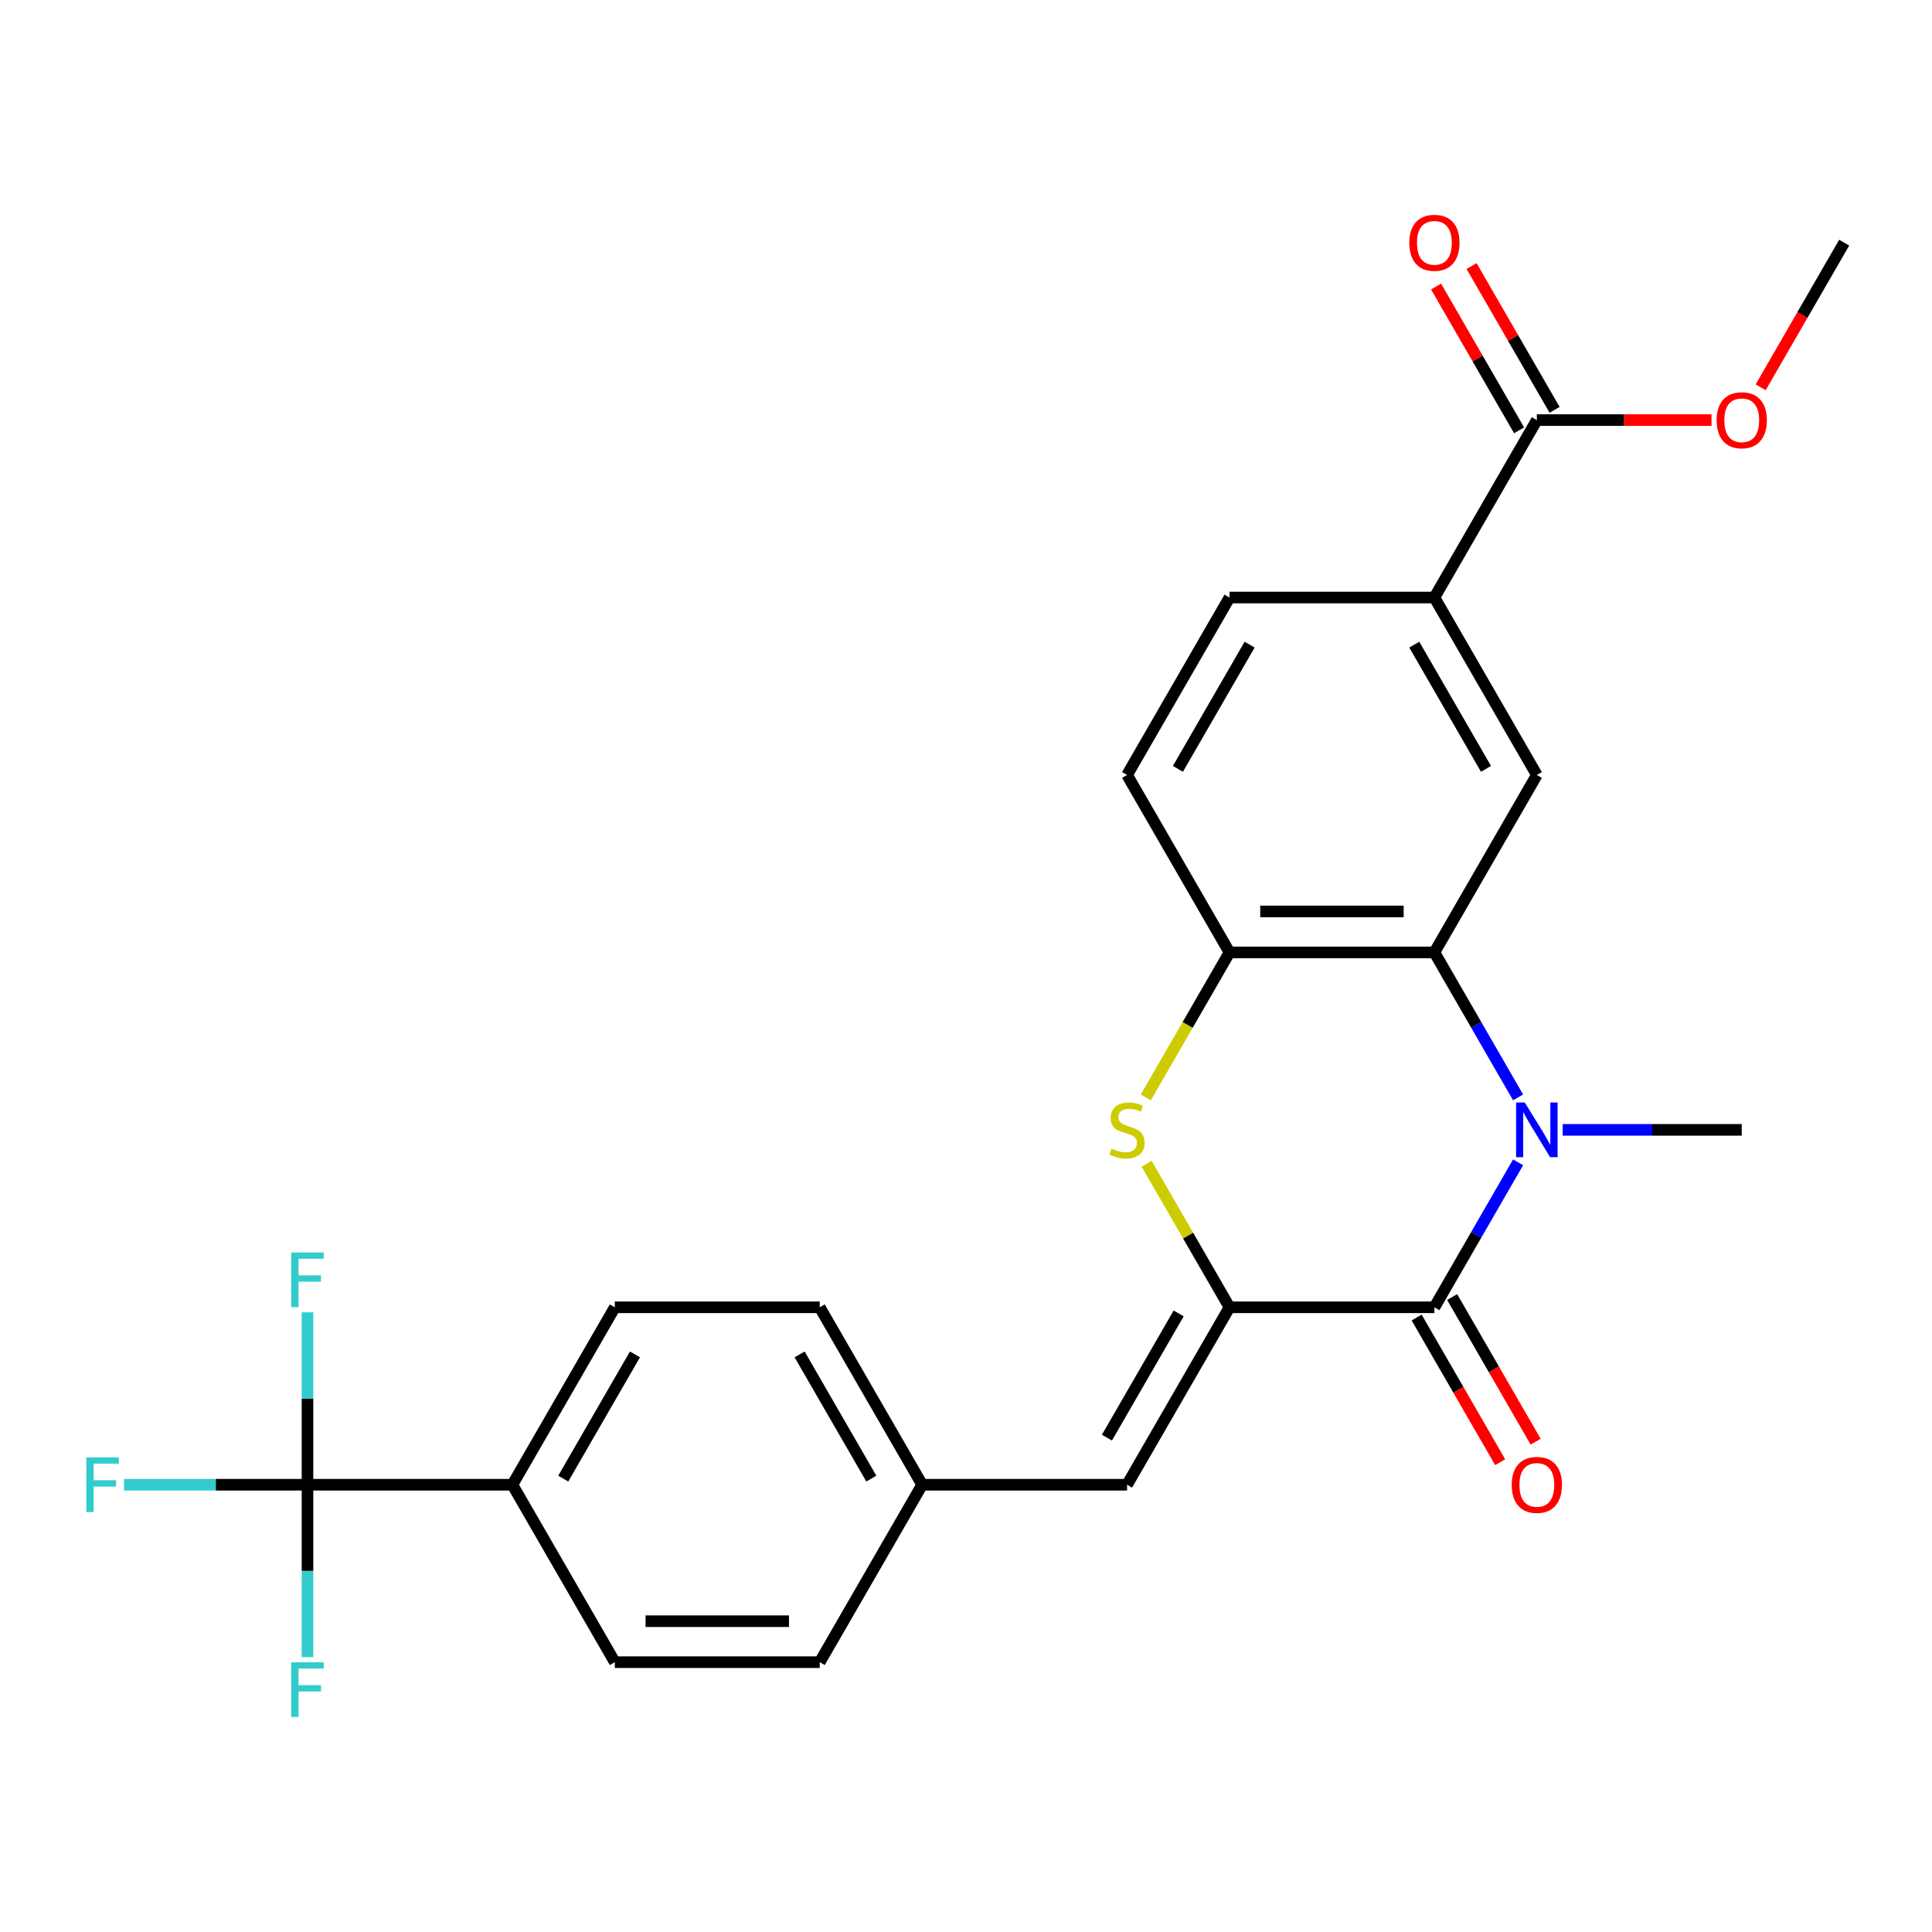 <?xml version='1.0' encoding='iso-8859-1'?>
<svg version='1.1' baseProfile='full'
              xmlns='http://www.w3.org/2000/svg'
                      xmlns:rdkit='http://www.rdkit.org/xml'
                      xmlns:xlink='http://www.w3.org/1999/xlink'
                  xml:space='preserve'
width='1000px' height='1000px' viewBox='0 0 1000 1000'>
<!-- END OF HEADER -->
<rect style='opacity:1.0;fill:#FFFFFF;stroke:none' width='1000' height='1000' x='0' y='0'> </rect>
<path class='bond-1' d='M 785.762,601.623 L 764.103,639.139' style='fill:none;fill-rule:evenodd;stroke:#0000FF;stroke-width:6px;stroke-linecap:butt;stroke-linejoin:miter;stroke-opacity:1' />
<path class='bond-1' d='M 764.103,639.139 L 742.443,676.655' style='fill:none;fill-rule:evenodd;stroke:#000000;stroke-width:6px;stroke-linecap:butt;stroke-linejoin:miter;stroke-opacity:1' />
<path class='bond-2' d='M 785.762,568.001 L 764.103,530.485' style='fill:none;fill-rule:evenodd;stroke:#0000FF;stroke-width:6px;stroke-linecap:butt;stroke-linejoin:miter;stroke-opacity:1' />
<path class='bond-2' d='M 764.103,530.485 L 742.443,492.969' style='fill:none;fill-rule:evenodd;stroke:#000000;stroke-width:6px;stroke-linecap:butt;stroke-linejoin:miter;stroke-opacity:1' />
<path class='bond-21' d='M 808.86,584.812 L 855.19,584.812' style='fill:none;fill-rule:evenodd;stroke:#0000FF;stroke-width:6px;stroke-linecap:butt;stroke-linejoin:miter;stroke-opacity:1' />
<path class='bond-21' d='M 855.19,584.812 L 901.52,584.812' style='fill:none;fill-rule:evenodd;stroke:#000000;stroke-width:6px;stroke-linecap:butt;stroke-linejoin:miter;stroke-opacity:1' />
<path class='bond-0' d='M 636.391,676.655 L 742.443,676.655' style='fill:none;fill-rule:evenodd;stroke:#000000;stroke-width:6px;stroke-linecap:butt;stroke-linejoin:miter;stroke-opacity:1' />
<path class='bond-7' d='M 636.391,676.655 L 583.366,768.498' style='fill:none;fill-rule:evenodd;stroke:#000000;stroke-width:6px;stroke-linecap:butt;stroke-linejoin:miter;stroke-opacity:1' />
<path class='bond-7' d='M 610.069,679.826 L 572.951,744.117' style='fill:none;fill-rule:evenodd;stroke:#000000;stroke-width:6px;stroke-linecap:butt;stroke-linejoin:miter;stroke-opacity:1' />
<path class='bond-26' d='M 636.391,676.655 L 614.939,639.499' style='fill:none;fill-rule:evenodd;stroke:#000000;stroke-width:6px;stroke-linecap:butt;stroke-linejoin:miter;stroke-opacity:1' />
<path class='bond-26' d='M 614.939,639.499 L 593.487,602.343' style='fill:none;fill-rule:evenodd;stroke:#CCCC00;stroke-width:6px;stroke-linecap:butt;stroke-linejoin:miter;stroke-opacity:1' />
<path class='bond-11' d='M 733.258,681.958 L 754.872,719.394' style='fill:none;fill-rule:evenodd;stroke:#000000;stroke-width:6px;stroke-linecap:butt;stroke-linejoin:miter;stroke-opacity:1' />
<path class='bond-11' d='M 754.872,719.394 L 776.486,756.83' style='fill:none;fill-rule:evenodd;stroke:#FF0000;stroke-width:6px;stroke-linecap:butt;stroke-linejoin:miter;stroke-opacity:1' />
<path class='bond-11' d='M 751.627,671.352 L 773.241,708.788' style='fill:none;fill-rule:evenodd;stroke:#000000;stroke-width:6px;stroke-linecap:butt;stroke-linejoin:miter;stroke-opacity:1' />
<path class='bond-11' d='M 773.241,708.788 L 794.854,746.224' style='fill:none;fill-rule:evenodd;stroke:#FF0000;stroke-width:6px;stroke-linecap:butt;stroke-linejoin:miter;stroke-opacity:1' />
<path class='bond-4' d='M 742.443,492.969 L 636.391,492.969' style='fill:none;fill-rule:evenodd;stroke:#000000;stroke-width:6px;stroke-linecap:butt;stroke-linejoin:miter;stroke-opacity:1' />
<path class='bond-4' d='M 726.535,471.758 L 652.299,471.758' style='fill:none;fill-rule:evenodd;stroke:#000000;stroke-width:6px;stroke-linecap:butt;stroke-linejoin:miter;stroke-opacity:1' />
<path class='bond-6' d='M 742.443,492.969 L 795.468,401.125' style='fill:none;fill-rule:evenodd;stroke:#000000;stroke-width:6px;stroke-linecap:butt;stroke-linejoin:miter;stroke-opacity:1' />
<path class='bond-3' d='M 593.048,568.041 L 614.72,530.505' style='fill:none;fill-rule:evenodd;stroke:#CCCC00;stroke-width:6px;stroke-linecap:butt;stroke-linejoin:miter;stroke-opacity:1' />
<path class='bond-3' d='M 614.72,530.505 L 636.391,492.969' style='fill:none;fill-rule:evenodd;stroke:#000000;stroke-width:6px;stroke-linecap:butt;stroke-linejoin:miter;stroke-opacity:1' />
<path class='bond-12' d='M 636.391,492.969 L 583.366,401.125' style='fill:none;fill-rule:evenodd;stroke:#000000;stroke-width:6px;stroke-linecap:butt;stroke-linejoin:miter;stroke-opacity:1' />
<path class='bond-5' d='M 159.16,768.498 L 265.211,768.498' style='fill:none;fill-rule:evenodd;stroke:#000000;stroke-width:6px;stroke-linecap:butt;stroke-linejoin:miter;stroke-opacity:1' />
<path class='bond-15' d='M 159.16,768.498 L 111.67,768.498' style='fill:none;fill-rule:evenodd;stroke:#000000;stroke-width:6px;stroke-linecap:butt;stroke-linejoin:miter;stroke-opacity:1' />
<path class='bond-15' d='M 111.67,768.498 L 64.18,768.498' style='fill:none;fill-rule:evenodd;stroke:#33CCCC;stroke-width:6px;stroke-linecap:butt;stroke-linejoin:miter;stroke-opacity:1' />
<path class='bond-16' d='M 159.16,768.498 L 159.16,723.878' style='fill:none;fill-rule:evenodd;stroke:#000000;stroke-width:6px;stroke-linecap:butt;stroke-linejoin:miter;stroke-opacity:1' />
<path class='bond-16' d='M 159.16,723.878 L 159.16,679.258' style='fill:none;fill-rule:evenodd;stroke:#33CCCC;stroke-width:6px;stroke-linecap:butt;stroke-linejoin:miter;stroke-opacity:1' />
<path class='bond-17' d='M 159.16,768.498 L 159.16,813.118' style='fill:none;fill-rule:evenodd;stroke:#000000;stroke-width:6px;stroke-linecap:butt;stroke-linejoin:miter;stroke-opacity:1' />
<path class='bond-17' d='M 159.16,813.118 L 159.16,857.738' style='fill:none;fill-rule:evenodd;stroke:#33CCCC;stroke-width:6px;stroke-linecap:butt;stroke-linejoin:miter;stroke-opacity:1' />
<path class='bond-8' d='M 795.468,401.125 L 742.443,309.282' style='fill:none;fill-rule:evenodd;stroke:#000000;stroke-width:6px;stroke-linecap:butt;stroke-linejoin:miter;stroke-opacity:1' />
<path class='bond-8' d='M 769.146,397.954 L 732.028,333.664' style='fill:none;fill-rule:evenodd;stroke:#000000;stroke-width:6px;stroke-linecap:butt;stroke-linejoin:miter;stroke-opacity:1' />
<path class='bond-18' d='M 583.366,768.498 L 477.314,768.498' style='fill:none;fill-rule:evenodd;stroke:#000000;stroke-width:6px;stroke-linecap:butt;stroke-linejoin:miter;stroke-opacity:1' />
<path class='bond-9' d='M 742.443,309.282 L 795.468,217.439' style='fill:none;fill-rule:evenodd;stroke:#000000;stroke-width:6px;stroke-linecap:butt;stroke-linejoin:miter;stroke-opacity:1' />
<path class='bond-14' d='M 742.443,309.282 L 636.391,309.282' style='fill:none;fill-rule:evenodd;stroke:#000000;stroke-width:6px;stroke-linecap:butt;stroke-linejoin:miter;stroke-opacity:1' />
<path class='bond-13' d='M 804.653,212.136 L 783.166,174.92' style='fill:none;fill-rule:evenodd;stroke:#000000;stroke-width:6px;stroke-linecap:butt;stroke-linejoin:miter;stroke-opacity:1' />
<path class='bond-13' d='M 783.166,174.92 L 761.679,137.705' style='fill:none;fill-rule:evenodd;stroke:#FF0000;stroke-width:6px;stroke-linecap:butt;stroke-linejoin:miter;stroke-opacity:1' />
<path class='bond-13' d='M 786.284,222.742 L 764.797,185.526' style='fill:none;fill-rule:evenodd;stroke:#000000;stroke-width:6px;stroke-linecap:butt;stroke-linejoin:miter;stroke-opacity:1' />
<path class='bond-13' d='M 764.797,185.526 L 743.311,148.31' style='fill:none;fill-rule:evenodd;stroke:#FF0000;stroke-width:6px;stroke-linecap:butt;stroke-linejoin:miter;stroke-opacity:1' />
<path class='bond-22' d='M 795.468,217.439 L 840.668,217.439' style='fill:none;fill-rule:evenodd;stroke:#000000;stroke-width:6px;stroke-linecap:butt;stroke-linejoin:miter;stroke-opacity:1' />
<path class='bond-22' d='M 840.668,217.439 L 885.868,217.439' style='fill:none;fill-rule:evenodd;stroke:#FF0000;stroke-width:6px;stroke-linecap:butt;stroke-linejoin:miter;stroke-opacity:1' />
<path class='bond-10' d='M 265.211,768.498 L 318.237,676.655' style='fill:none;fill-rule:evenodd;stroke:#000000;stroke-width:6px;stroke-linecap:butt;stroke-linejoin:miter;stroke-opacity:1' />
<path class='bond-10' d='M 291.534,765.327 L 328.652,701.037' style='fill:none;fill-rule:evenodd;stroke:#000000;stroke-width:6px;stroke-linecap:butt;stroke-linejoin:miter;stroke-opacity:1' />
<path class='bond-28' d='M 265.211,768.498 L 318.237,860.341' style='fill:none;fill-rule:evenodd;stroke:#000000;stroke-width:6px;stroke-linecap:butt;stroke-linejoin:miter;stroke-opacity:1' />
<path class='bond-27' d='M 583.366,401.125 L 636.391,309.282' style='fill:none;fill-rule:evenodd;stroke:#000000;stroke-width:6px;stroke-linecap:butt;stroke-linejoin:miter;stroke-opacity:1' />
<path class='bond-27' d='M 609.688,397.954 L 646.806,333.664' style='fill:none;fill-rule:evenodd;stroke:#000000;stroke-width:6px;stroke-linecap:butt;stroke-linejoin:miter;stroke-opacity:1' />
<path class='bond-23' d='M 477.314,768.498 L 424.288,860.341' style='fill:none;fill-rule:evenodd;stroke:#000000;stroke-width:6px;stroke-linecap:butt;stroke-linejoin:miter;stroke-opacity:1' />
<path class='bond-24' d='M 477.314,768.498 L 424.288,676.655' style='fill:none;fill-rule:evenodd;stroke:#000000;stroke-width:6px;stroke-linecap:butt;stroke-linejoin:miter;stroke-opacity:1' />
<path class='bond-24' d='M 450.992,765.327 L 413.874,701.037' style='fill:none;fill-rule:evenodd;stroke:#000000;stroke-width:6px;stroke-linecap:butt;stroke-linejoin:miter;stroke-opacity:1' />
<path class='bond-19' d='M 318.237,676.655 L 424.288,676.655' style='fill:none;fill-rule:evenodd;stroke:#000000;stroke-width:6px;stroke-linecap:butt;stroke-linejoin:miter;stroke-opacity:1' />
<path class='bond-20' d='M 318.237,860.341 L 424.288,860.341' style='fill:none;fill-rule:evenodd;stroke:#000000;stroke-width:6px;stroke-linecap:butt;stroke-linejoin:miter;stroke-opacity:1' />
<path class='bond-20' d='M 334.145,839.131 L 408.381,839.131' style='fill:none;fill-rule:evenodd;stroke:#000000;stroke-width:6px;stroke-linecap:butt;stroke-linejoin:miter;stroke-opacity:1' />
<path class='bond-25' d='M 911.318,200.468 L 932.932,163.032' style='fill:none;fill-rule:evenodd;stroke:#FF0000;stroke-width:6px;stroke-linecap:butt;stroke-linejoin:miter;stroke-opacity:1' />
<path class='bond-25' d='M 932.932,163.032 L 954.545,125.596' style='fill:none;fill-rule:evenodd;stroke:#000000;stroke-width:6px;stroke-linecap:butt;stroke-linejoin:miter;stroke-opacity:1' />
<path  class='atom-0' d='M 789.208 570.652
L 798.488 585.652
Q 799.408 587.132, 800.888 589.812
Q 802.368 592.492, 802.448 592.652
L 802.448 570.652
L 806.208 570.652
L 806.208 598.972
L 802.328 598.972
L 792.368 582.572
Q 791.208 580.652, 789.968 578.452
Q 788.768 576.252, 788.408 575.572
L 788.408 598.972
L 784.728 598.972
L 784.728 570.652
L 789.208 570.652
' fill='#0000FF'/>
<path  class='atom-4' d='M 575.366 594.532
Q 575.686 594.652, 577.006 595.212
Q 578.326 595.772, 579.766 596.132
Q 581.246 596.452, 582.686 596.452
Q 585.366 596.452, 586.926 595.172
Q 588.486 593.852, 588.486 591.572
Q 588.486 590.012, 587.686 589.052
Q 586.926 588.092, 585.726 587.572
Q 584.526 587.052, 582.526 586.452
Q 580.006 585.692, 578.486 584.972
Q 577.006 584.252, 575.926 582.732
Q 574.886 581.212, 574.886 578.652
Q 574.886 575.092, 577.286 572.892
Q 579.726 570.692, 584.526 570.692
Q 587.806 570.692, 591.526 572.252
L 590.606 575.332
Q 587.206 573.932, 584.646 573.932
Q 581.886 573.932, 580.366 575.092
Q 578.846 576.212, 578.886 578.172
Q 578.886 579.692, 579.646 580.612
Q 580.446 581.532, 581.566 582.052
Q 582.726 582.572, 584.646 583.172
Q 587.206 583.972, 588.726 584.772
Q 590.246 585.572, 591.326 587.212
Q 592.446 588.812, 592.446 591.572
Q 592.446 595.492, 589.806 597.612
Q 587.206 599.692, 582.846 599.692
Q 580.326 599.692, 578.406 599.132
Q 576.526 598.612, 574.286 597.692
L 575.366 594.532
' fill='#CCCC00'/>
<path  class='atom-12' d='M 782.468 768.578
Q 782.468 761.778, 785.828 757.978
Q 789.188 754.178, 795.468 754.178
Q 801.748 754.178, 805.108 757.978
Q 808.468 761.778, 808.468 768.578
Q 808.468 775.458, 805.068 779.378
Q 801.668 783.258, 795.468 783.258
Q 789.228 783.258, 785.828 779.378
Q 782.468 775.498, 782.468 768.578
M 795.468 780.058
Q 799.788 780.058, 802.108 777.178
Q 804.468 774.258, 804.468 768.578
Q 804.468 763.018, 802.108 760.218
Q 799.788 757.378, 795.468 757.378
Q 791.148 757.378, 788.788 760.178
Q 786.468 762.978, 786.468 768.578
Q 786.468 774.298, 788.788 777.178
Q 791.148 780.058, 795.468 780.058
' fill='#FF0000'/>
<path  class='atom-14' d='M 729.443 125.676
Q 729.443 118.876, 732.803 115.076
Q 736.163 111.276, 742.443 111.276
Q 748.723 111.276, 752.083 115.076
Q 755.443 118.876, 755.443 125.676
Q 755.443 132.556, 752.043 136.476
Q 748.643 140.356, 742.443 140.356
Q 736.203 140.356, 732.803 136.476
Q 729.443 132.596, 729.443 125.676
M 742.443 137.156
Q 746.763 137.156, 749.083 134.276
Q 751.443 131.356, 751.443 125.676
Q 751.443 120.116, 749.083 117.316
Q 746.763 114.476, 742.443 114.476
Q 738.123 114.476, 735.763 117.276
Q 733.443 120.076, 733.443 125.676
Q 733.443 131.396, 735.763 134.276
Q 738.123 137.156, 742.443 137.156
' fill='#FF0000'/>
<path  class='atom-16' d='M 44.689 754.338
L 61.529 754.338
L 61.529 757.578
L 48.489 757.578
L 48.489 766.178
L 60.089 766.178
L 60.089 769.458
L 48.489 769.458
L 48.489 782.658
L 44.689 782.658
L 44.689 754.338
' fill='#33CCCC'/>
<path  class='atom-17' d='M 150.74 648.287
L 167.58 648.287
L 167.58 651.527
L 154.54 651.527
L 154.54 660.127
L 166.14 660.127
L 166.14 663.407
L 154.54 663.407
L 154.54 676.607
L 150.74 676.607
L 150.74 648.287
' fill='#33CCCC'/>
<path  class='atom-18' d='M 150.74 860.39
L 167.58 860.39
L 167.58 863.63
L 154.54 863.63
L 154.54 872.23
L 166.14 872.23
L 166.14 875.51
L 154.54 875.51
L 154.54 888.71
L 150.74 888.71
L 150.74 860.39
' fill='#33CCCC'/>
<path  class='atom-23' d='M 888.52 217.519
Q 888.52 210.719, 891.88 206.919
Q 895.24 203.119, 901.52 203.119
Q 907.8 203.119, 911.16 206.919
Q 914.52 210.719, 914.52 217.519
Q 914.52 224.399, 911.12 228.319
Q 907.72 232.199, 901.52 232.199
Q 895.28 232.199, 891.88 228.319
Q 888.52 224.439, 888.52 217.519
M 901.52 228.999
Q 905.84 228.999, 908.16 226.119
Q 910.52 223.199, 910.52 217.519
Q 910.52 211.959, 908.16 209.159
Q 905.84 206.319, 901.52 206.319
Q 897.2 206.319, 894.84 209.119
Q 892.52 211.919, 892.52 217.519
Q 892.52 223.239, 894.84 226.119
Q 897.2 228.999, 901.52 228.999
' fill='#FF0000'/>
</svg>
